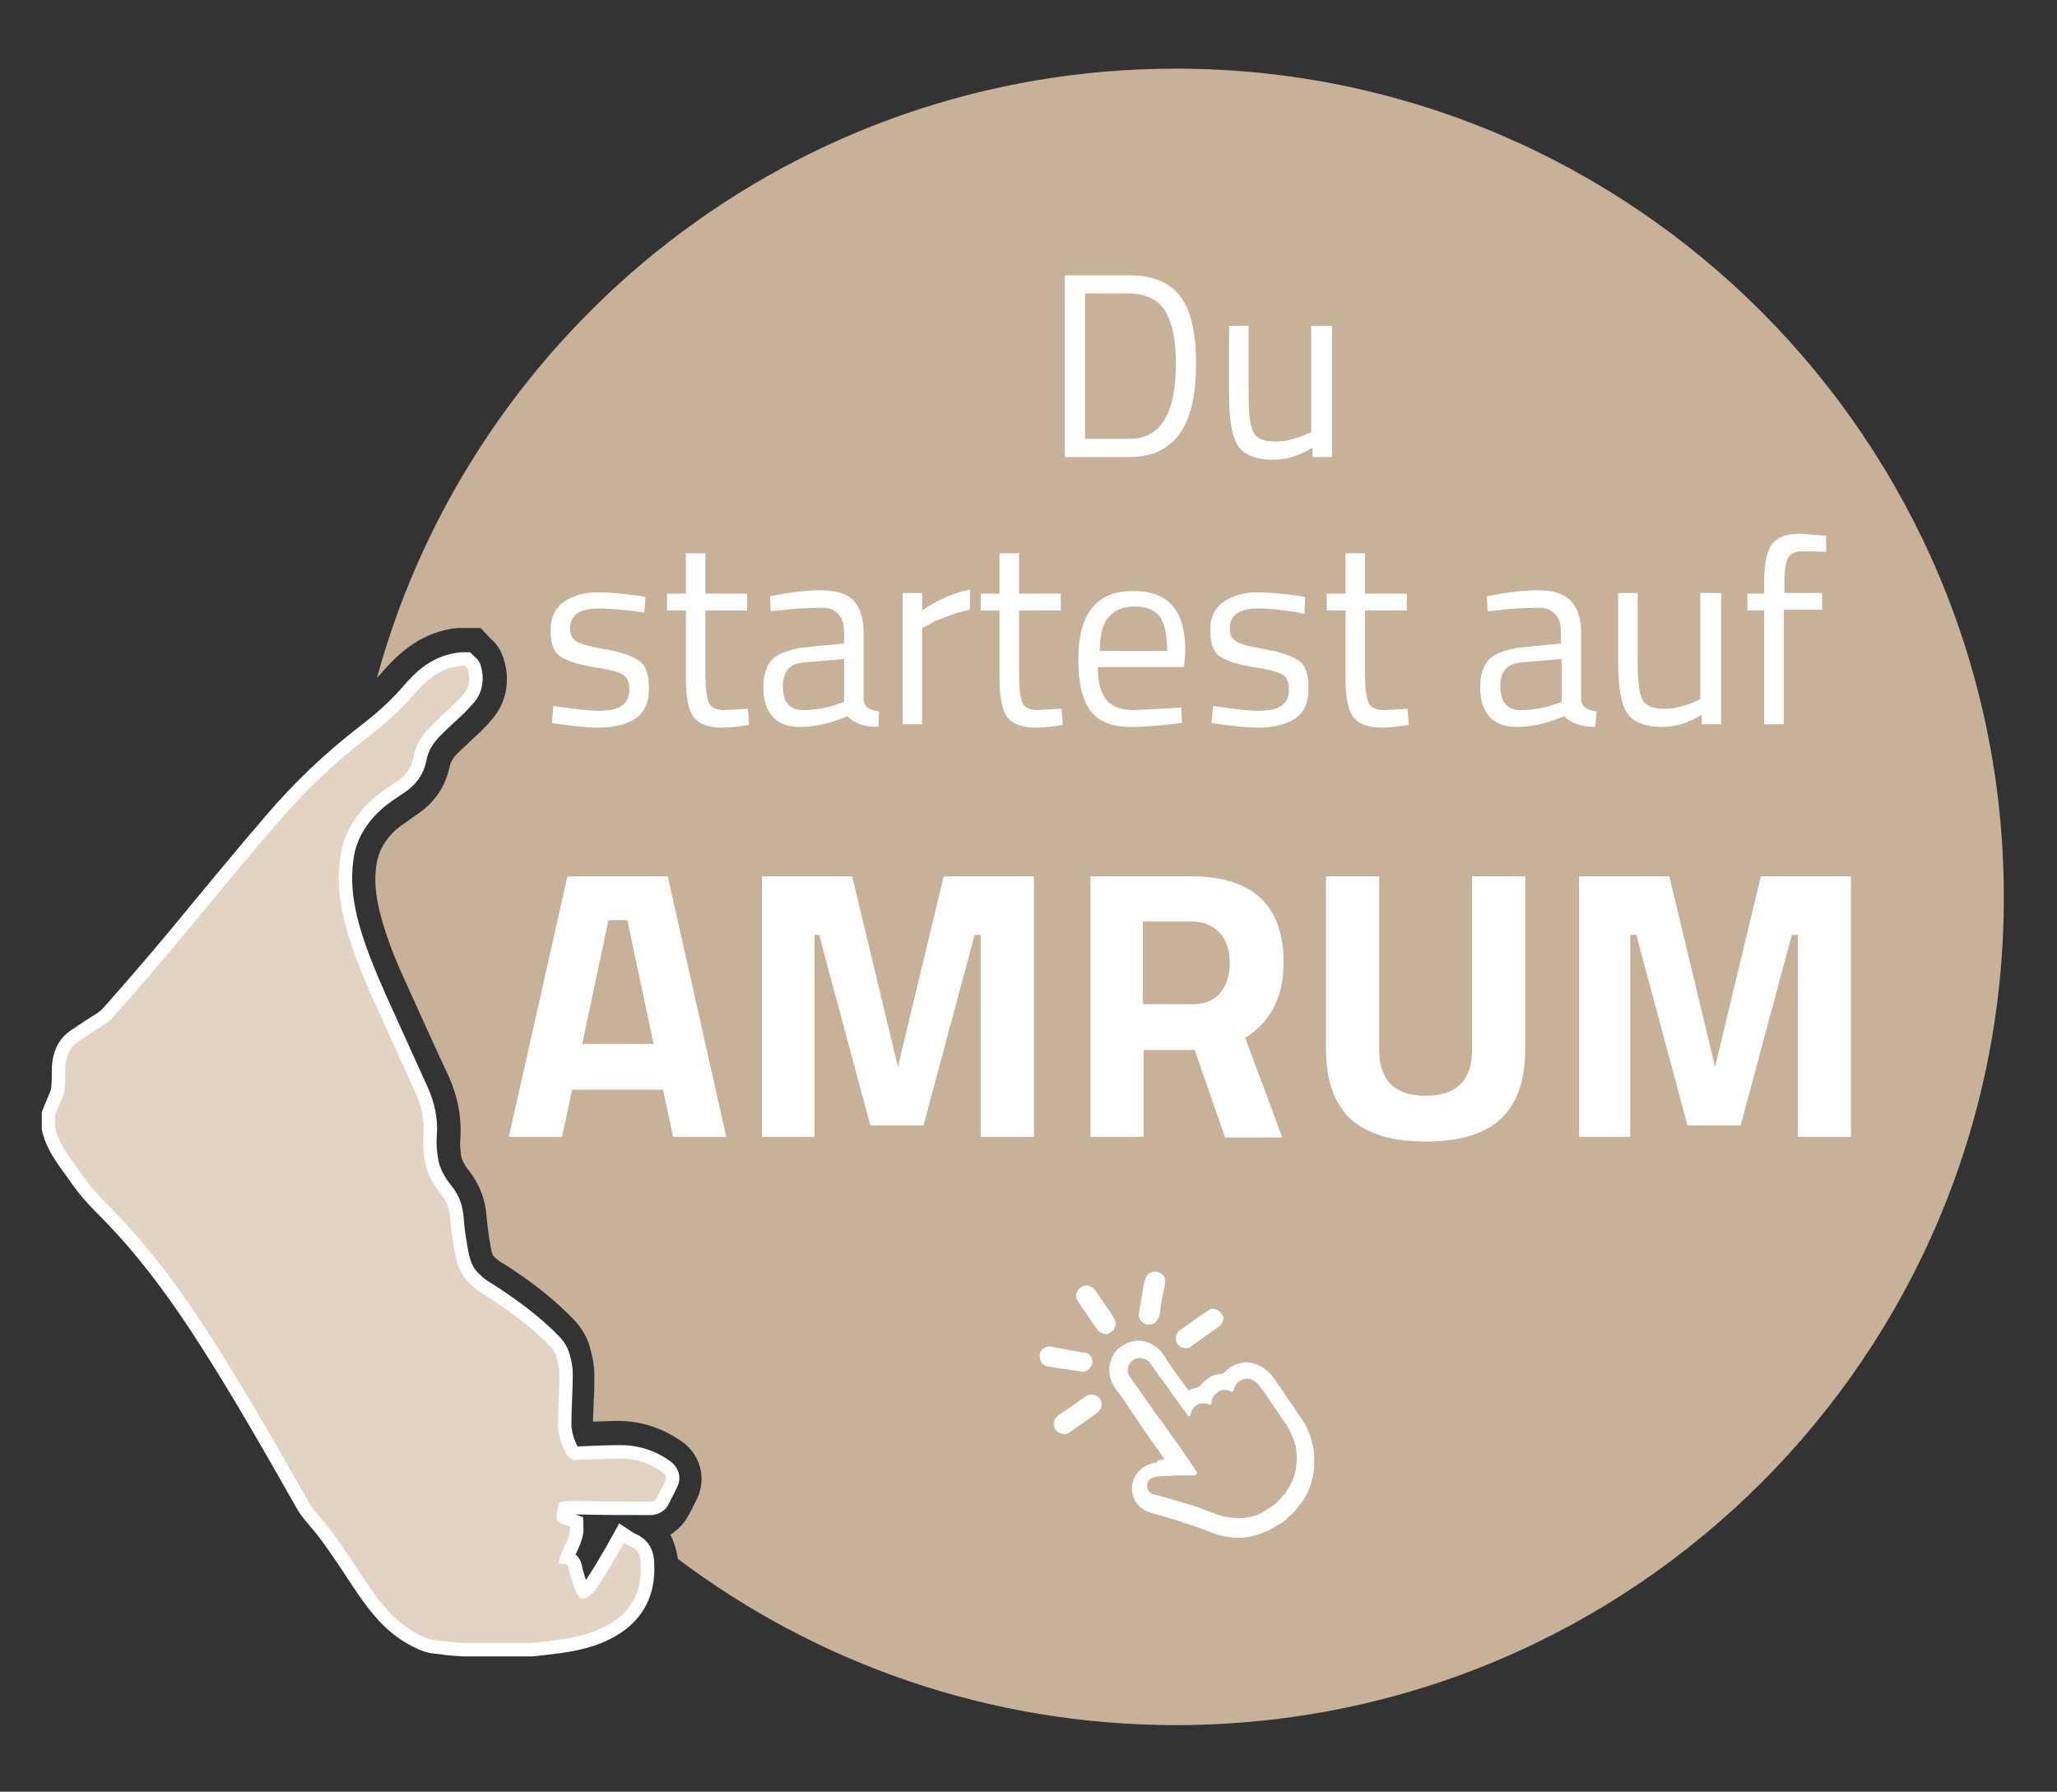 <?xml version="1.0" encoding="utf-8"?>
<!-- Generator: Adobe Illustrator 27.2.0, SVG Export Plug-In . SVG Version: 6.00 Build 0)  -->
<svg version="1.1" id="Ebene_1" xmlns="http://www.w3.org/2000/svg" xmlns:xlink="http://www.w3.org/1999/xlink" x="0px" y="0px"
	 viewBox="0 0 305.6 266.2" style="enable-background:new 0 0 305.6 266.2;" xml:space="preserve">
<rect x="0" y="0" width="305.6" height="266.2" fill="#333333" stroke="none"/>
<style type="text/css">
	.st0{fill:#C7B299;}
	.st1{fill:#FFFFFF;}
	.st2{fill:none;stroke:#FFFFFF;stroke-width:3.989;stroke-miterlimit:10;}
	.st3{fill:#E2D3C3;}
</style>
<g>
	<g>
		<path class="st0" d="M174.7,10.2C118,10.2,70.3,48.5,56,100.7c0.4-0.4,0.7-0.7,1-1.1c2.2-2.5,5.7-5.8,11-6.3l0.3,0h3.1l1.5,1.6
			c0.5,0.4,1.4,1.3,1.9,2.9c1.1,3.4,0.4,6.8-1.9,9.3c-0.4,0.5-0.9,1-1.5,1.6c-0.5,0.5-1,0.9-1.5,1.4c-0.7,0.7-1.4,1.3-2,1.9
			c-0.8,0.8-1,1.5-1.1,1.9c-0.6,2.9-2.2,5.3-4.7,7c-0.3,0.2-0.7,0.5-1,0.7c-0.8,0.6-1.6,1.1-2.2,1.6c-1.7,1.5-2.7,3.3-3,5.4
			c-0.3,2.2-0.1,4.4,0.5,6.8c0.8,3.2,2,6.5,4,10.8c2,4.4,4,8.9,6.3,13.8c1.3,2.9,1.9,6,1.7,9.1c-0.1,0.8,0,1.7,0.1,2.6
			c0.1,0.6,0.5,1.4,1.3,2.4c1.5,2,2.3,4.1,2.5,6.7c0.1,1.3,0.3,2.7,0.6,4.5c0.2,1.1,0.4,1.3,0.4,1.3c0.5,0.5,1,0.9,1.6,1.2
			c4.4,2.8,7.7,5.5,10.5,8.4c0.7,0.8,1.7,2.1,2.2,3.8c0.3,1.1,0.7,2.6,0.7,4.3c0,1.3,0,2.7-0.1,3.9c0,1-0.1,2-0.1,3
			c1.2,0,2.4-0.1,3.7-0.1c3.3,0,6.5,1,9.4,3c2.8,1.9,3.8,5.4,2.4,8.5c-0.3,0.6-0.6,1.1-0.8,1.6c-0.2,0.3-0.3,0.6-0.5,0.9
			c-0.6,1.2-1.6,2.2-2.7,2.9c0.5,1,0.9,2.2,1.1,3.6c20.6,15.5,46.2,24.7,74,24.7c68,0,123-55.1,123-123S242.6,10.2,174.7,10.2z"/>
	</g>
	<g>
		<path class="st1" d="M167.8,67.9h-9.6V40.9h9.6c4.4,0,7.3,1.7,8.7,5.2c0.8,2,1.2,4.6,1.2,7.9c0,6.8-1.7,11-5.1,12.8
			C171.4,67.5,169.8,67.9,167.8,67.9z M174.7,54c0-5.2-1.2-8.4-3.5-9.6c-0.9-0.5-2.1-0.8-3.4-0.8h-6.6v21.6h6.6
			C172.4,65.2,174.7,61.5,174.7,54z"/>
		<path class="st1" d="M195,48.4h2.9v19.5H195v-1.4c-1.9,1.2-3.9,1.8-5.8,1.8c-2.6,0-4.4-0.7-5.3-2.1c-0.9-1.4-1.3-3.9-1.3-7.6V48.4
			h2.9v10.1c0,2.8,0.2,4.7,0.7,5.7c0.5,1,1.6,1.4,3.3,1.4c0.9,0,1.7-0.1,2.6-0.4c0.9-0.2,1.6-0.5,2-0.7l0.7-0.3V48.4z"/>
		<path class="st1" d="M88.9,90.4c-2.8,0-4.2,1-4.2,3c0,0.9,0.3,1.5,1,1.9c0.6,0.4,2.1,0.8,4.4,1.2c2.3,0.4,3.9,1,4.9,1.7
			c1,0.7,1.4,2.1,1.4,4.1c0,2-0.6,3.5-1.9,4.4c-1.3,0.9-3.2,1.4-5.6,1.4c-1.6,0-3.5-0.2-5.7-0.5l-1.2-0.2l0.2-2.5
			c3,0.4,5.2,0.7,6.7,0.7c1.5,0,2.7-0.2,3.4-0.7c0.8-0.5,1.2-1.3,1.2-2.4s-0.3-1.9-1-2.3c-0.7-0.4-2.2-0.8-4.4-1.1
			c-2.3-0.4-3.9-0.9-4.9-1.6c-1-0.7-1.4-2-1.4-3.9c0-1.9,0.7-3.3,2-4.2c1.3-0.9,3-1.4,5-1.4c1.6,0,3.6,0.2,6,0.5l1.1,0.2L95.7,91
			C92.9,90.6,90.6,90.4,88.9,90.4z"/>
		<path class="st1" d="M111,90.7h-6.2v9.3c0,2.2,0.2,3.7,0.5,4.4c0.3,0.7,1.1,1.1,2.3,1.1l3.5-0.2l0.2,2.4c-1.7,0.3-3.1,0.4-4,0.4
			c-2,0-3.4-0.5-4.2-1.5c-0.8-1-1.2-2.9-1.2-5.6V90.7h-2.8v-2.5h2.8v-6h2.9v6h6.2V90.7z"/>
		<path class="st1" d="M128.3,94v10c0.1,1,0.8,1.5,2.3,1.7l-0.1,2.3c-2,0-3.6-0.5-4.6-1.6c-2.3,1-4.7,1.6-7,1.6
			c-1.8,0-3.2-0.5-4.1-1.5c-0.9-1-1.4-2.5-1.4-4.4c0-1.9,0.5-3.3,1.4-4.2c1-0.9,2.5-1.4,4.5-1.7l6.1-0.6V94c0-1.3-0.3-2.3-0.9-2.8
			c-0.6-0.6-1.3-0.9-2.3-0.9c-2.1,0-4.2,0.1-6.5,0.4l-1.2,0.1l-0.1-2.2c2.9-0.6,5.4-0.9,7.6-0.9c2.2,0,3.8,0.5,4.8,1.5
			C127.8,90.3,128.3,91.9,128.3,94z M116.3,101.9c0,2.4,1,3.6,3,3.6c1.8,0,3.5-0.3,5.2-0.9l0.9-0.3v-6.4l-5.8,0.5			c-1.2,0.1-2,0.4-2.5,1C116.6,100,116.3,100.9,116.3,101.9z"/>
		<path class="st1" d="M134.1,107.6V88.1h2.9v2.6c2.3-1.6,4.6-2.6,7.1-3.1v3c-1.1,0.2-2.2,0.5-3.4,1c-1.2,0.4-2.1,0.8-2.7,1.2
			l-1,0.5v14.3H134.1z"/>
		<path class="st1" d="M157.6,90.7h-6.2v9.3c0,2.2,0.2,3.7,0.5,4.4c0.3,0.7,1.1,1.1,2.3,1.1l3.5-0.2l0.2,2.4c-1.7,0.3-3.1,0.4-4,0.4
			c-2,0-3.4-0.5-4.2-1.5c-0.8-1-1.2-2.9-1.2-5.6V90.7h-2.8v-2.5h2.8v-6h2.9v6h6.2V90.7z"/>
		<path class="st1" d="M174.4,105.2l1.1-0.1l0.1,2.3c-3,0.4-5.5,0.6-7.6,0.6c-2.8,0-4.8-0.8-6-2.4c-1.2-1.6-1.8-4.1-1.8-7.6
			c0-6.8,2.7-10.2,8.1-10.2c2.6,0,4.6,0.7,5.9,2.2c1.3,1.5,1.9,3.8,1.9,6.9l-0.2,2.2h-12.8c0,2.2,0.4,3.7,1.2,4.8
			c0.8,1,2.1,1.6,4.1,1.6C170.4,105.4,172.4,105.3,174.4,105.2z M173.4,96.7c0-2.4-0.4-4.1-1.1-5.1c-0.8-1-2-1.5-3.7-1.5
			c-1.7,0-3,0.5-3.9,1.6c-0.9,1-1.3,2.7-1.3,5H173.4z"/>
		<path class="st1" d="M186.9,90.4c-2.8,0-4.2,1-4.2,3c0,0.9,0.3,1.5,1,1.9c0.6,0.4,2.1,0.8,4.4,1.2c2.3,0.4,3.9,1,4.9,1.7
			c1,0.7,1.4,2.1,1.4,4.1c0,2-0.6,3.5-1.9,4.4c-1.3,0.9-3.2,1.4-5.6,1.4c-1.6,0-3.5-0.2-5.7-0.5l-1.2-0.2l0.2-2.5
			c3,0.4,5.2,0.7,6.7,0.7c1.5,0,2.7-0.2,3.4-0.7c0.8-0.5,1.2-1.3,1.2-2.4s-0.3-1.9-1-2.3c-0.7-0.4-2.2-0.8-4.4-1.1
			c-2.3-0.4-3.9-0.9-4.9-1.6c-1-0.7-1.4-2-1.4-3.9c0-1.9,0.7-3.3,2-4.2c1.3-0.9,3-1.4,5-1.4c1.6,0,3.6,0.2,6,0.5l1.1,0.2l-0.1,2.5
			C190.9,90.6,188.6,90.4,186.9,90.4z"/>
		<path class="st1" d="M209,90.7h-6.2v9.3c0,2.2,0.2,3.7,0.5,4.4c0.3,0.7,1.1,1.1,2.3,1.1l3.5-0.2l0.2,2.4c-1.7,0.3-3.1,0.4-4,0.4
			c-2,0-3.4-0.5-4.2-1.5c-0.8-1-1.2-2.9-1.2-5.6V90.7h-2.8v-2.5h2.8v-6h2.9v6h6.2V90.7z"/>
		<path class="st1" d="M234.9,94v10c0.1,1,0.8,1.5,2.3,1.7L237,108c-2,0-3.6-0.5-4.6-1.6c-2.3,1-4.7,1.6-7,1.6
			c-1.8,0-3.2-0.5-4.1-1.5c-0.9-1-1.4-2.5-1.4-4.4c0-1.9,0.5-3.3,1.4-4.2c1-0.9,2.5-1.4,4.5-1.7l6.1-0.6V94c0-1.3-0.3-2.3-0.9-2.8
			c-0.6-0.6-1.3-0.9-2.3-0.9c-2.1,0-4.2,0.1-6.5,0.4l-1.2,0.1l-0.1-2.2c2.9-0.6,5.4-0.9,7.6-0.9c2.2,0,3.8,0.5,4.8,1.5
			C234.4,90.3,234.9,91.9,234.9,94z M222.9,101.9c0,2.4,1,3.6,3,3.6c1.8,0,3.5-0.3,5.2-0.9l0.9-0.3v-6.4l-5.8,0.5			c-1.2,0.1-2,0.4-2.5,1C223.1,100,222.9,100.9,222.9,101.9z"/>
		<path class="st1" d="M252.8,88.1h2.9v19.5h-2.9v-1.4c-1.9,1.2-3.9,1.8-5.8,1.8c-2.6,0-4.4-0.7-5.3-2.1c-0.9-1.4-1.3-3.9-1.3-7.6
			V88.1h2.9v10.1c0,2.8,0.2,4.7,0.7,5.7c0.5,1,1.6,1.4,3.3,1.4c0.9,0,1.7-0.1,2.6-0.4c0.9-0.2,1.6-0.5,2-0.7l0.7-0.3V88.1z"/>
		<path class="st1" d="M265,90.7v16.9h-2.9V90.7h-2.5v-2.5h2.5v-1.8c0-2.7,0.4-4.6,1.2-5.6c0.8-1,2.1-1.5,4.1-1.5l3.9,0.3l0,2.4
			c-1.5-0.1-2.7-0.1-3.6-0.1c-0.9,0-1.6,0.3-2,0.9c-0.4,0.6-0.6,1.8-0.6,3.6v1.7h5.6v2.5H265z"/>
	</g>
	<g>
		<path class="st1" d="M75.6,168.9l8.7-38.7h14.9l8.7,38.7h-7.9l-1.5-7H85l-1.5,7H75.6z M90.4,136.7l-3.9,18.4h10.6l-3.9-18.4H90.4z
			"/>
		<path class="st1" d="M113.2,168.9v-38.7h13.4l6.8,28.3l6.8-28.3h13.4v38.7h-7.9v-30h-0.9l-7.6,28.3h-7.9l-7.6-28.3H121v30H113.2z"
			/>
		<path class="st1" d="M169.9,155.9v13H162v-38.7h15c9.1,0,13.7,4.3,13.7,12.8c0,5.1-1.9,8.8-5.7,11.2l5.5,14.8H182l-4.5-13H169.9z
			 M181.3,147.5c0.9-1.1,1.4-2.6,1.4-4.5c0-1.9-0.5-3.3-1.5-4.4c-1-1.1-2.4-1.7-4.2-1.7h-7.2v12.3h7.3
			C179,149.2,180.4,148.6,181.3,147.5z"/>
		<path class="st1" d="M204.9,156c0,4.5,2.3,6.8,6.9,6.8c4.6,0,6.9-2.3,6.9-6.8v-25.8h7.9v25.6c0,4.7-1.2,8.2-3.7,10.5
			c-2.4,2.2-6.1,3.3-11.1,3.3c-4.9,0-8.6-1.1-11.1-3.3c-2.4-2.2-3.7-5.7-3.7-10.5v-25.6h7.9V156z"/>
		<path class="st1" d="M234.6,168.9v-38.7H248l6.8,28.3l6.8-28.3h13.4v38.7h-7.9v-30h-0.9l-7.6,28.3h-7.9l-7.6-28.3h-0.9v30H234.6z"
			/>
	</g>
	<g>
		<g>
			<g>
				<path class="st2" d="M68.6,98.9c0.1,0,0.2,0,0.4,0c0.2,0.2,0.4,0.3,0.5,0.5c0.4,1.4,0.3,2.7-0.7,3.8c-0.4,0.4-0.8,0.9-1.2,1.3
					c-1.2,1.1-2.4,2.2-3.6,3.4c-1.3,1.3-2.3,2.9-2.6,4.7c-0.3,1.5-1.1,2.6-2.3,3.4c-1.3,0.9-2.6,1.7-3.7,2.7c-2.7,2.4-4.5,5.4-4.9,9
					c-0.4,3-0.1,5.9,0.6,8.9c1,4.1,2.6,7.9,4.3,11.8c2.1,4.6,4.2,9.3,6.3,13.9c0.9,2,1.4,4.1,1.2,6.3c-0.1,1.3,0,2.6,0.2,3.8
					c0.3,1.9,1.2,3.5,2.4,5c0.9,1.1,1.3,2.3,1.4,3.7c0.1,1.7,0.4,3.4,0.7,5.1c0.3,1.7,0.9,3.3,2.2,4.5c0.7,0.7,1.5,1.3,2.4,1.8
					c3.4,2.2,6.7,4.6,9.5,7.5c0.4,0.4,0.7,0.9,0.9,1.4c0.3,0.9,0.5,1.8,0.5,2.8c0,2.4-0.2,4.9-0.2,7.3c0,1.6,0.5,3.2,1.3,4.6
					c0.4,0.6,0.8,0.8,1.5,0.8c2.2-0.1,4.4-0.2,6.6-0.2c2.2,0,4.3,0.7,6.1,2c0.5,0.4,0.7,0.8,0.4,1.4c-0.4,0.8-0.8,1.6-1.2,2.4
					c-0.2,0.4-0.5,0.6-1,0.6c-3.7,0-7.3,0-11-0.1c-0.7,0-1.3,0-2,0.1c-0.2,0-0.6,0.2-0.6,0.4c-0.2,0.7-0.3,1.3-0.3,2
					c0,0.2,0.2,0.6,0.4,0.7c0.5,0.3,1.1,0.4,1.6,0.6c0.1,2-1.5,3.5-1.7,5.5c0.1,0,0.2,0,0.3,0c1.1,0.1,1.1,0.1,1.3,1.2
					c0,0.1,0,0.2,0.1,0.4c0.3,1,0.6,2.1,1.1,3c0.4,0.7,0.9,0.8,1.6,0.3c0.4-0.3,0.7-0.6,1-0.9c0.9-1.3,1.7-2.6,2.5-4
					c0.6-1,1.2-2,1.8-3.1c0.3,0.2,0.6,0.4,0.9,0.5c1.2,0.5,1.6,1.4,1.6,2.7c0.2,3.8-1.2,6.8-4.5,8.8c-2.8,1.7-5.8,2.2-9,2.6
					c-0.9,0.1-1.8,0.2-2.7,0.3c-3.4,0-6.7,0-10.1,0c-1.1-0.1-2.1-0.1-3.2-0.3c-0.7-0.1-1.4-0.1-2-0.3c-1.9-0.7-3.6-1.8-5.1-3.2
					c-2.4-2.3-4.1-5.1-5.9-7.8c-1.4-2.1-2.8-4.2-4.4-6.2c-0.9-1.1-1.9-2.1-2.6-3.4c-4.6-8.1-9.2-16.2-14.2-24
					c-3.9-6.1-8.1-12-13.1-17.4c-2-2.2-4.2-4.1-5.9-6.5c-1.6-2.4-3.6-4.5-4.3-7.4c0-0.7,0-1.3,0-2c0.4-1,0.8-1.9,1.2-2.9
					c0.1-0.3,0.2-0.7,0.2-1c0.1-1,0.1-2.1,0.1-3.1c0.1-1.6,0.6-3,2-3.9c0.6-0.4,1.2-0.8,1.8-1.2c1.1-0.8,2.5-1.4,3.4-2.5
					c3.2-3.6,6.3-7.2,9.4-10.9c4.9-5.9,9.7-11.8,14.7-17.6c4-4.7,8.5-9,13.4-12.8c2.5-1.9,4.8-3.9,6.9-6.3
					C63.2,101.1,65.4,99.2,68.6,98.9z"/>
			</g>
		</g>
		<g>
			<g>
				<g>
					<path class="st3" d="M68.6,98.9c0.1,0,0.2,0,0.4,0c0.2,0.2,0.4,0.3,0.5,0.5c0.4,1.4,0.3,2.7-0.7,3.8c-0.4,0.4-0.8,0.9-1.2,1.3
						c-1.2,1.1-2.4,2.2-3.6,3.4c-1.3,1.3-2.3,2.9-2.6,4.7c-0.3,1.5-1.1,2.6-2.3,3.4c-1.3,0.9-2.6,1.7-3.7,2.7
						c-2.7,2.4-4.5,5.4-4.9,9c-0.4,3-0.1,5.9,0.6,8.9c1,4.1,2.6,7.9,4.3,11.8c2.1,4.6,4.2,9.3,6.3,13.9c0.9,2,1.4,4.1,1.2,6.3
						c-0.1,1.3,0,2.6,0.2,3.8c0.3,1.9,1.2,3.5,2.4,5c0.9,1.1,1.3,2.3,1.4,3.7c0.1,1.7,0.4,3.4,0.7,5.1c0.3,1.7,0.9,3.3,2.2,4.5
						c0.7,0.7,1.5,1.3,2.4,1.8c3.4,2.2,6.7,4.6,9.5,7.5c0.4,0.4,0.7,0.9,0.9,1.4c0.3,0.9,0.5,1.8,0.5,2.8c0,2.4-0.2,4.9-0.2,7.3
						c0,1.6,0.5,3.2,1.3,4.6c0.4,0.6,0.8,0.8,1.5,0.8c2.2-0.1,4.4-0.2,6.6-0.2c2.2,0,4.3,0.7,6.1,2c0.5,0.4,0.7,0.8,0.4,1.4
						c-0.4,0.8-0.8,1.6-1.2,2.4c-0.2,0.4-0.5,0.6-1,0.6c-3.7,0-7.3,0-11-0.1c-0.7,0-1.3,0-2,0.1c-0.2,0-0.6,0.2-0.6,0.4
						c-0.2,0.7-0.3,1.3-0.3,2c0,0.2,0.2,0.6,0.4,0.7c0.5,0.3,1.1,0.4,1.6,0.6c0.1,2-1.5,3.5-1.7,5.5c0.1,0,0.2,0,0.3,0
						c1.1,0.1,1.1,0.1,1.3,1.2c0,0.1,0,0.2,0.1,0.4c0.3,1,0.6,2.1,1.1,3c0.4,0.7,0.9,0.8,1.6,0.3c0.4-0.3,0.7-0.6,1-0.9
						c0.9-1.3,1.7-2.6,2.5-4c0.6-1,1.2-2,1.8-3.1c0.3,0.2,0.6,0.4,0.9,0.5c1.2,0.5,1.6,1.4,1.6,2.7c0.2,3.8-1.2,6.8-4.5,8.8
						c-2.8,1.7-5.8,2.2-9,2.6c-0.9,0.1-1.8,0.2-2.7,0.3c-3.4,0-6.7,0-10.1,0c-1.1-0.1-2.1-0.1-3.2-0.3c-0.7-0.1-1.4-0.1-2-0.3
						c-1.9-0.7-3.6-1.8-5.1-3.2c-2.4-2.3-4.1-5.1-5.9-7.8c-1.4-2.1-2.8-4.2-4.4-6.2c-0.9-1.1-1.9-2.1-2.6-3.4
						c-4.6-8.1-9.2-16.2-14.2-24c-3.9-6.1-8.1-12-13.1-17.4c-2-2.2-4.2-4.1-5.9-6.5c-1.6-2.4-3.6-4.5-4.3-7.4c0-0.7,0-1.3,0-2
						c0.4-1,0.8-1.9,1.2-2.9c0.1-0.3,0.2-0.7,0.2-1c0.1-1,0.1-2.1,0.1-3.1c0.1-1.6,0.6-3,2-3.9c0.6-0.4,1.2-0.8,1.8-1.2
						c1.1-0.8,2.5-1.4,3.4-2.5c3.2-3.6,6.3-7.2,9.4-10.9c4.9-5.9,9.7-11.8,14.7-17.6c4-4.7,8.5-9,13.4-12.8c2.5-1.9,4.8-3.9,6.9-6.3
						C63.2,101.1,65.4,99.2,68.6,98.9z"/>
				</g>
			</g>
		</g>
	</g>
	<g>
		<g>
			<g>
				<path class="st1" d="M173,216.8c-0.1-0.1-0.1-0.2-0.2-0.3c-0.4-0.6-0.8-1.2-1.2-1.7c-0.5-0.7-1-1.4-1.4-2
					c-0.5-0.7-1-1.5-1.5-2.2c-0.3-0.5-0.7-1-1-1.5c-0.5-0.7-0.9-1.4-1.4-2c-0.2-0.3-0.5-0.6-0.7-1c-0.1-0.2-0.3-0.5-0.4-0.7
					c-0.3-0.7-0.4-1.4-0.4-2.2c0.1-0.7,0.3-1.3,0.6-1.9c0.3-0.5,0.6-0.9,1.1-1.2c1.1-0.8,2.3-1.1,3.6-0.8c0.7,0.2,1.3,0.5,1.9,1
					c0.5,0.4,0.8,0.9,1.2,1.5c0.2,0.4,0.5,0.7,0.7,1.1c0.2,0.2,0.3,0.5,0.5,0.7c0.3,0.4,0.5,0.7,0.8,1.1c0.1,0.1,0.2,0.3,0.3,0.4
					c0.3,0.4,0.5,0.7,0.8,1.1c0.1,0.1,0.2,0.2,0.3,0.4c0.1-0.1,0.2-0.1,0.4-0.2c0.3-0.1,0.7-0.2,1-0.3c0.1,0,0.1-0.1,0.2-0.1
					c0.4-0.5,0.8-0.9,1.4-1.3c0.6-0.4,1.3-0.6,2-0.6c0.1,0,0.2-0.1,0.3-0.2c0.3-0.3,0.6-0.5,0.9-0.8c0.5-0.3,1-0.5,1.5-0.6
					c0.2,0,0.5-0.1,0.7-0.1c0.8,0,1.6,0.2,2.3,0.6c0.6,0.3,1.1,0.8,1.6,1.3c0.4,0.5,0.8,1.1,1.2,1.7c0.5,0.7,1,1.5,1.5,2.2
					c0.3,0.4,0.6,0.8,0.8,1.2c0.2,0.3,0.4,0.6,0.6,0.9c0.3,0.3,0.5,0.7,0.7,1c0.1,0.1,0.1,0.2,0.2,0.3c0.4,0.8,0.8,1.7,1,2.6
					c0.4,1.4,0.4,2.8,0.3,4.2c-0.1,1-0.4,1.9-0.7,2.8c-0.3,0.8-0.7,1.5-1.2,2.1c-0.2,0.3-0.4,0.5-0.6,0.8c-0.2,0.3-0.5,0.5-0.7,0.8
					c-0.4,0.3-0.7,0.6-1.1,1c-0.2,0.2-0.4,0.3-0.6,0.4c-0.5,0.3-1,0.6-1.5,0.9c-1,0.5-2,0.9-3.1,1.1c-0.9,0.2-1.8,0.2-2.8,0.1
					c-0.9-0.1-1.7-0.3-2.6-0.6c-0.5-0.2-1.1-0.4-1.6-0.6c-0.6-0.2-1.1-0.4-1.7-0.6c-0.6-0.2-1.2-0.4-1.8-0.6
					c-0.9-0.3-1.7-0.5-2.6-0.8c-0.5-0.1-1-0.3-1.5-0.4c-0.6-0.2-1.1-0.4-1.6-0.8c-0.8-0.7-1.2-1.5-1.3-2.5c-0.1-0.8,0.1-1.6,0.5-2.3
					c0.2-0.3,0.5-0.6,0.8-0.9c0.7-0.6,1.5-0.9,2.3-1C172,216.9,172.5,216.9,173,216.8z M175.3,219.2
					C175.3,219.2,175.3,219.2,175.3,219.2c-0.9,0-1.7,0.1-2.6,0.1c-0.4,0-0.8,0.1-1.3,0.2c-0.4,0.1-0.8,0.4-0.9,0.8
					c-0.1,0.4-0.1,0.7,0.1,1.1c0.2,0.3,0.4,0.5,0.7,0.6c0.8,0.2,1.6,0.4,2.3,0.6c0.7,0.2,1.3,0.4,2,0.6c0.7,0.2,1.3,0.4,2,0.6
					c0.5,0.2,1.1,0.4,1.6,0.6c0.9,0.3,1.7,0.7,2.6,0.9c1.1,0.2,2.2,0.3,3.3,0.2c0.5-0.1,1.1-0.2,1.6-0.4c0.5-0.2,1-0.5,1.5-0.8
					c0.6-0.4,1.1-0.7,1.6-1.2c0.4-0.4,0.8-0.8,1.1-1.2c0.4-0.6,0.8-1.2,1.1-1.9c0.2-0.5,0.4-1,0.5-1.6c0.2-1.2,0.2-2.4,0-3.5
					c-0.3-1.1-0.7-2.1-1.3-3.1c-0.4-0.6-0.9-1.3-1.3-1.9c-0.5-0.7-1-1.5-1.5-2.2c-0.4-0.6-0.8-1.2-1.3-1.8c-0.3-0.5-0.8-0.8-1.3-1
					c-1-0.3-2,0.3-2.4,1.2c0,0.1-0.1,0.2-0.1,0.4c0,0.2-0.2,0.3-0.4,0.3c0,0-0.1,0-0.1-0.1c-0.3-0.2-0.7-0.2-1-0.2
					c-0.2,0-0.4,0.1-0.5,0.1c-0.2,0.1-0.5,0.3-0.7,0.5c-0.4,0.4-0.6,0.8-0.6,1.3c0,0.2-0.1,0.3-0.3,0.3c-0.1,0-0.1,0-0.2-0.1
					c-0.2-0.1-0.5-0.1-0.7-0.1c-0.5,0-0.9,0.1-1.2,0.4c-0.4,0.3-0.6,0.7-0.7,1.2c0,0.2-0.1,0.3-0.2,0.3c-0.1,0-0.2,0-0.3-0.2
					c-0.2-0.3-0.4-0.6-0.6-0.8c-0.5-0.7-1-1.5-1.6-2.2c-0.5-0.8-1-1.5-1.6-2.3c-0.1-0.1-0.1-0.2-0.2-0.2c-0.2-0.3-0.5-0.7-0.7-1
					c-0.3-0.4-0.6-0.9-0.9-1.3c0,0,0-0.1-0.1-0.1c-0.6-0.5-1.3-0.7-2.1-0.4c-0.5,0.3-0.9,0.7-1,1.2c-0.1,0.4-0.1,0.8,0.1,1.2
					c0.1,0.2,0.3,0.4,0.4,0.6c0.5,0.7,1,1.4,1.5,2.1c0.5,0.7,0.9,1.3,1.4,2c0.5,0.7,1,1.5,1.6,2.2c0.5,0.7,0.9,1.3,1.4,2
					c0.4,0.5,0.7,1,1.1,1.5c0.5,0.7,1,1.5,1.5,2.2c0.4,0.5,0.7,1.1,1.1,1.6c0,0,0.1,0.1,0.1,0.2c0.1,0.2-0.1,0.5-0.4,0.5
					C176.4,219.2,175.9,219.2,175.3,219.2z"/>
			</g>
			<g>
				<path class="st1" d="M164.3,198.2c-0.5,0-1-0.3-1.3-0.7c-0.2-0.3-0.5-0.7-0.7-1c-0.3-0.5-0.7-1-1-1.5c-0.2-0.3-0.4-0.5-0.6-0.8
					c-0.2-0.4-0.5-0.7-0.7-1.1c-0.2-0.4-0.2-0.9,0.1-1.3c0.5-0.9,1.5-1,2.2-0.5c0.2,0.1,0.3,0.3,0.5,0.5c0.4,0.6,0.8,1.2,1.2,1.8
					c0.4,0.6,0.9,1.2,1.3,1.9c0.1,0.2,0.2,0.3,0.3,0.5c0.2,0.4,0.2,0.9,0,1.3c-0.2,0.4-0.5,0.6-0.9,0.8
					C164.6,198.2,164.4,198.2,164.3,198.2z"/>
			</g>
			<g>
				<path class="st1" d="M176.1,200.3c-1,0-1.7-1-1.3-2c0.1-0.2,0.2-0.5,0.4-0.6c0.6-0.4,1.1-0.8,1.7-1.2c0.4-0.3,0.7-0.5,1.1-0.8
					c0.1-0.1,0.2-0.2,0.3-0.2c0.5-0.3,0.9-0.6,1.4-0.9c0.3-0.2,0.7-0.2,1.1,0c0.4,0.2,0.7,0.5,0.9,0.9c0.1,0.2,0.1,0.5,0,0.7
					c-0.1,0.4-0.3,0.7-0.6,0.9c-0.5,0.3-1,0.7-1.4,1c-0.4,0.3-0.9,0.6-1.3,0.9c-0.4,0.3-0.8,0.6-1.3,0.9
					C176.9,200.2,176.6,200.3,176.1,200.3z"/>
			</g>
			<g>
				<path class="st1" d="M162.3,202.3c0,0.8-0.8,1.6-1.6,1.5c-0.4-0.1-0.9-0.2-1.3-0.2c-0.5-0.1-0.9-0.2-1.4-0.2
					c-0.8-0.1-1.6-0.3-2.4-0.4c-0.9-0.2-1.3-1.1-1.1-2c0.3-0.8,1.2-1.1,1.8-0.9c0.5,0.1,1,0.2,1.6,0.3c0.7,0.1,1.5,0.3,2.2,0.4
					c0.3,0.1,0.6,0.1,1,0.2C161.7,200.9,162.3,201.6,162.3,202.3z"/>
			</g>
			<g>
				<path class="st1" d="M170.7,196.8c-1,0-1.6-0.9-1.5-1.7c0.2-1,0.3-1.9,0.5-2.9c0.1-0.7,0.2-1.4,0.4-2c0.2-1,1.2-1.6,2.2-1.1
					c0.6,0.3,0.9,0.8,0.8,1.5c-0.1,0.7-0.2,1.4-0.4,2c-0.2,0.9-0.3,1.7-0.4,2.6c0,0.2-0.1,0.4-0.2,0.6
					C171.8,196.5,171.3,196.8,170.7,196.8z"/>
			</g>
			<g>
				<path class="st1" d="M162.2,207.2c1.2,0,1.8,1.2,1.3,2.1c-0.1,0.2-0.3,0.4-0.5,0.6c-0.6,0.4-1.2,0.9-1.8,1.3
					c-0.6,0.4-1.2,0.8-1.7,1.2c-0.2,0.1-0.4,0.3-0.6,0.4c-0.6,0.4-1.2,0.3-1.8-0.1c-0.5-0.4-0.7-1.2-0.4-1.8
					c0.1-0.2,0.3-0.4,0.5-0.6c0.4-0.3,0.9-0.6,1.3-0.9c0.4-0.3,0.8-0.5,1.2-0.8c0.5-0.4,1-0.7,1.5-1.1
					C161.5,207.3,161.8,207.2,162.2,207.2z"/>
			</g>
		</g>
	</g>
</g>
</svg>
